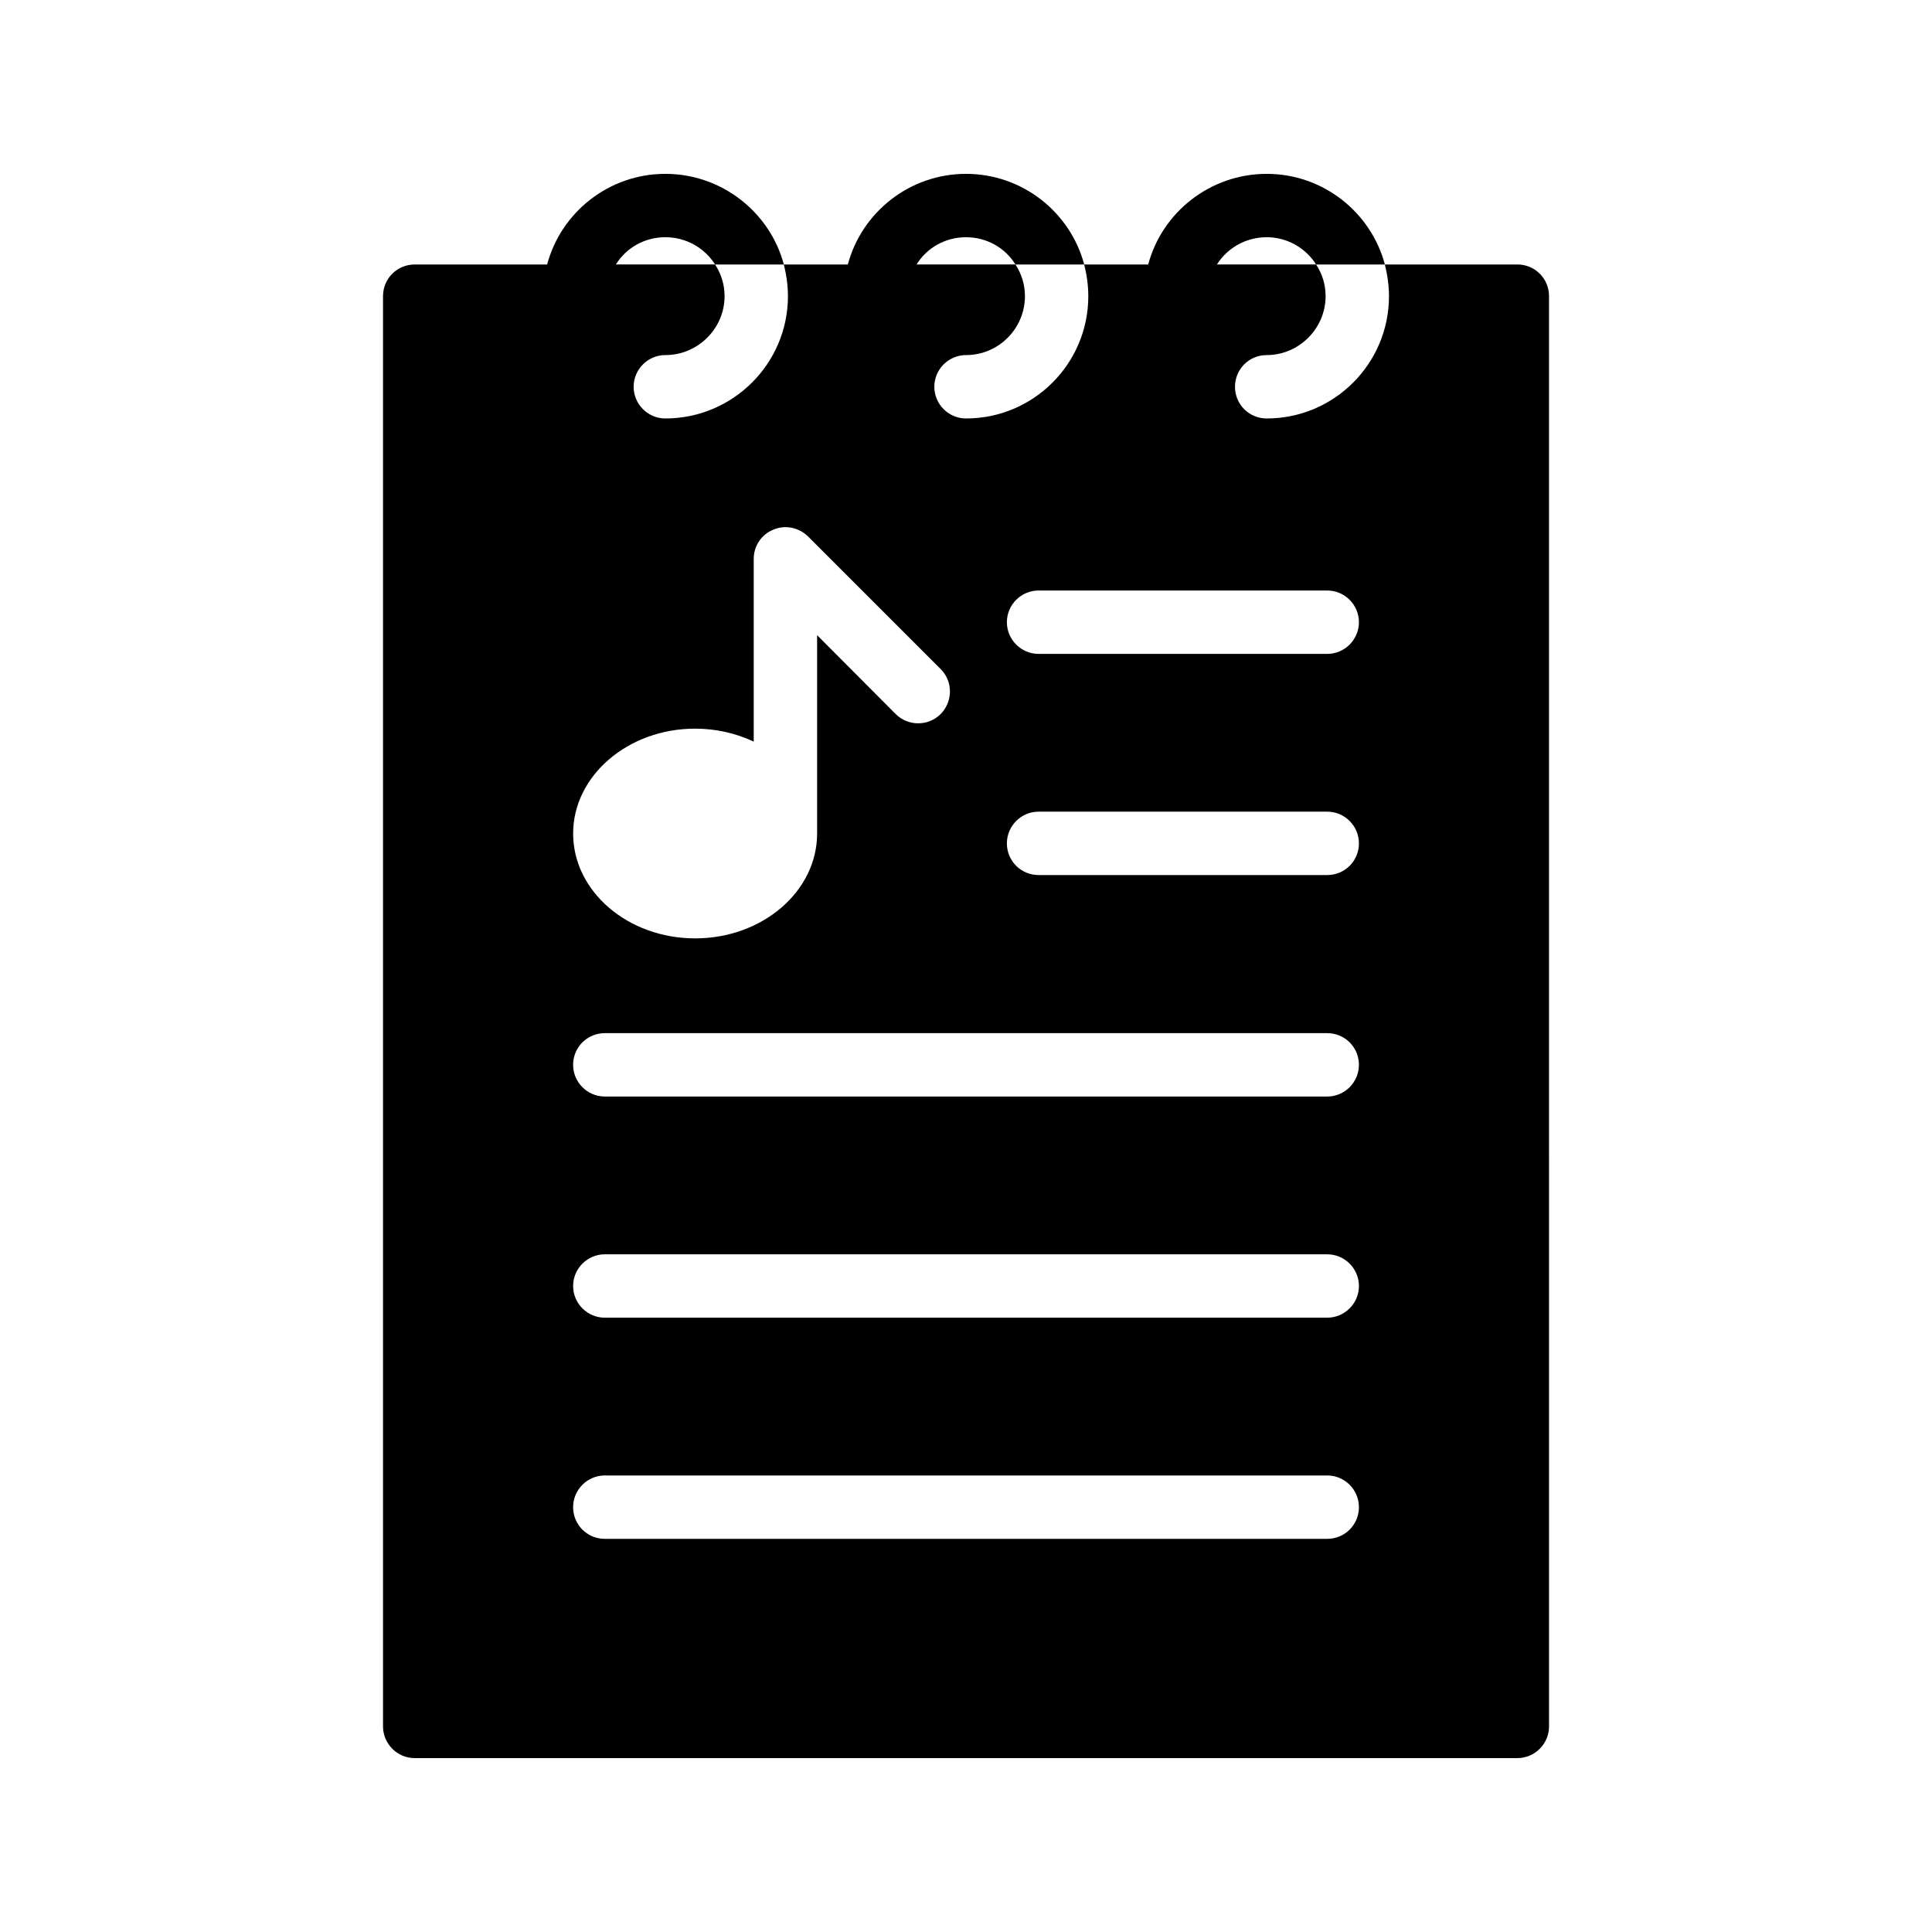 <?xml version="1.0" encoding="UTF-8"?>
<!-- Uploaded to: ICON Repo, www.svgrepo.com, Generator: ICON Repo Mixer Tools -->
<svg fill="#000000" width="800px" height="800px" version="1.1" viewBox="144 144 512 512" xmlns="http://www.w3.org/2000/svg">
 <path d="m546.1 214.09h-35.098c0.672 2.688 1.09 5.543 1.09 8.398 0 17.887-14.527 32.41-32.41 32.41-4.703 0-8.398-3.777-8.398-8.398 0-4.617 3.695-8.398 8.398-8.398 8.566 0 15.617-7.055 15.617-15.617 0-3.106-0.922-5.961-2.519-8.398h-26.281c2.773-4.363 7.641-7.219 13.184-7.219 5.457 0 10.328 2.856 13.098 7.223h18.223c-3.695-13.855-16.375-24.016-31.32-24.016-14.945 0-27.711 10.16-31.402 24.016h-16.961c0.672 2.688 1.09 5.543 1.09 8.398 0 17.887-14.527 32.41-32.41 32.41-4.617 0-8.398-3.777-8.398-8.398 0-4.617 3.777-8.398 8.398-8.398 8.648 0 15.617-7.055 15.617-15.617 0-3.106-0.922-5.961-2.519-8.398h-26.199c2.688-4.363 7.559-7.219 13.102-7.219s10.41 2.856 13.098 7.223h18.223c-3.695-13.855-16.375-24.016-31.32-24.016s-27.625 10.16-31.32 24.016h-16.961c0.672 2.688 1.09 5.543 1.09 8.398 0 17.887-14.609 32.41-32.496 32.41-4.617 0-8.398-3.777-8.398-8.398 0-4.617 3.777-8.398 8.398-8.398 8.648 0 15.703-7.055 15.703-15.617 0-3.106-0.922-5.961-2.519-8.398h-26.281c2.688-4.363 7.555-7.219 13.098-7.219s10.41 2.856 13.184 7.223h18.223c-3.695-13.855-16.461-24.016-31.406-24.016s-27.625 10.16-31.32 24.016h-35.098c-4.617 0-8.398 3.695-8.398 8.398v379.03c0 4.617 3.777 8.398 8.398 8.398h292.21c4.617 0 8.398-3.777 8.398-8.398l-0.004-379.04c0-4.699-3.777-8.395-8.398-8.395zm-217.89 123.01c5.625 0 10.914 1.258 15.535 3.441v-48.449c0-3.359 2.016-6.465 5.207-7.727 3.106-1.344 6.719-0.586 9.152 1.762l35.184 35.184c3.273 3.273 3.273 8.566 0 11.922-3.273 3.273-8.648 3.273-11.922 0l-20.824-20.906v52.562c0 15.367-14.527 27.793-32.328 27.793-17.801 0-32.328-12.426-32.328-27.793-0.004-15.277 14.523-27.789 32.324-27.789zm167.52 214.71h-191.45c-4.617 0-8.398-3.695-8.398-8.398 0-4.617 3.777-8.398 8.398-8.398h191.45c4.617 0 8.398 3.777 8.398 8.398 0 4.703-3.781 8.398-8.398 8.398zm0-58.609h-191.45c-4.617 0-8.398-3.777-8.398-8.398 0-4.617 3.777-8.398 8.398-8.398h191.45c4.617 0 8.398 3.777 8.398 8.398 0 4.621-3.781 8.398-8.398 8.398zm0-58.609h-191.45c-4.617 0-8.398-3.777-8.398-8.398 0-4.703 3.777-8.398 8.398-8.398h191.45c4.617 0 8.398 3.695 8.398 8.398 0 4.621-3.781 8.398-8.398 8.398zm0-58.695h-76.496c-4.617 0-8.398-3.695-8.398-8.398 0-4.617 3.777-8.398 8.398-8.398h76.496c4.617 0 8.398 3.777 8.398 8.398 0 4.703-3.781 8.398-8.398 8.398zm0-58.609h-76.496c-4.617 0-8.398-3.777-8.398-8.398 0-4.617 3.777-8.398 8.398-8.398h76.496c4.617 0 8.398 3.777 8.398 8.398s-3.781 8.398-8.398 8.398z"/>
</svg>